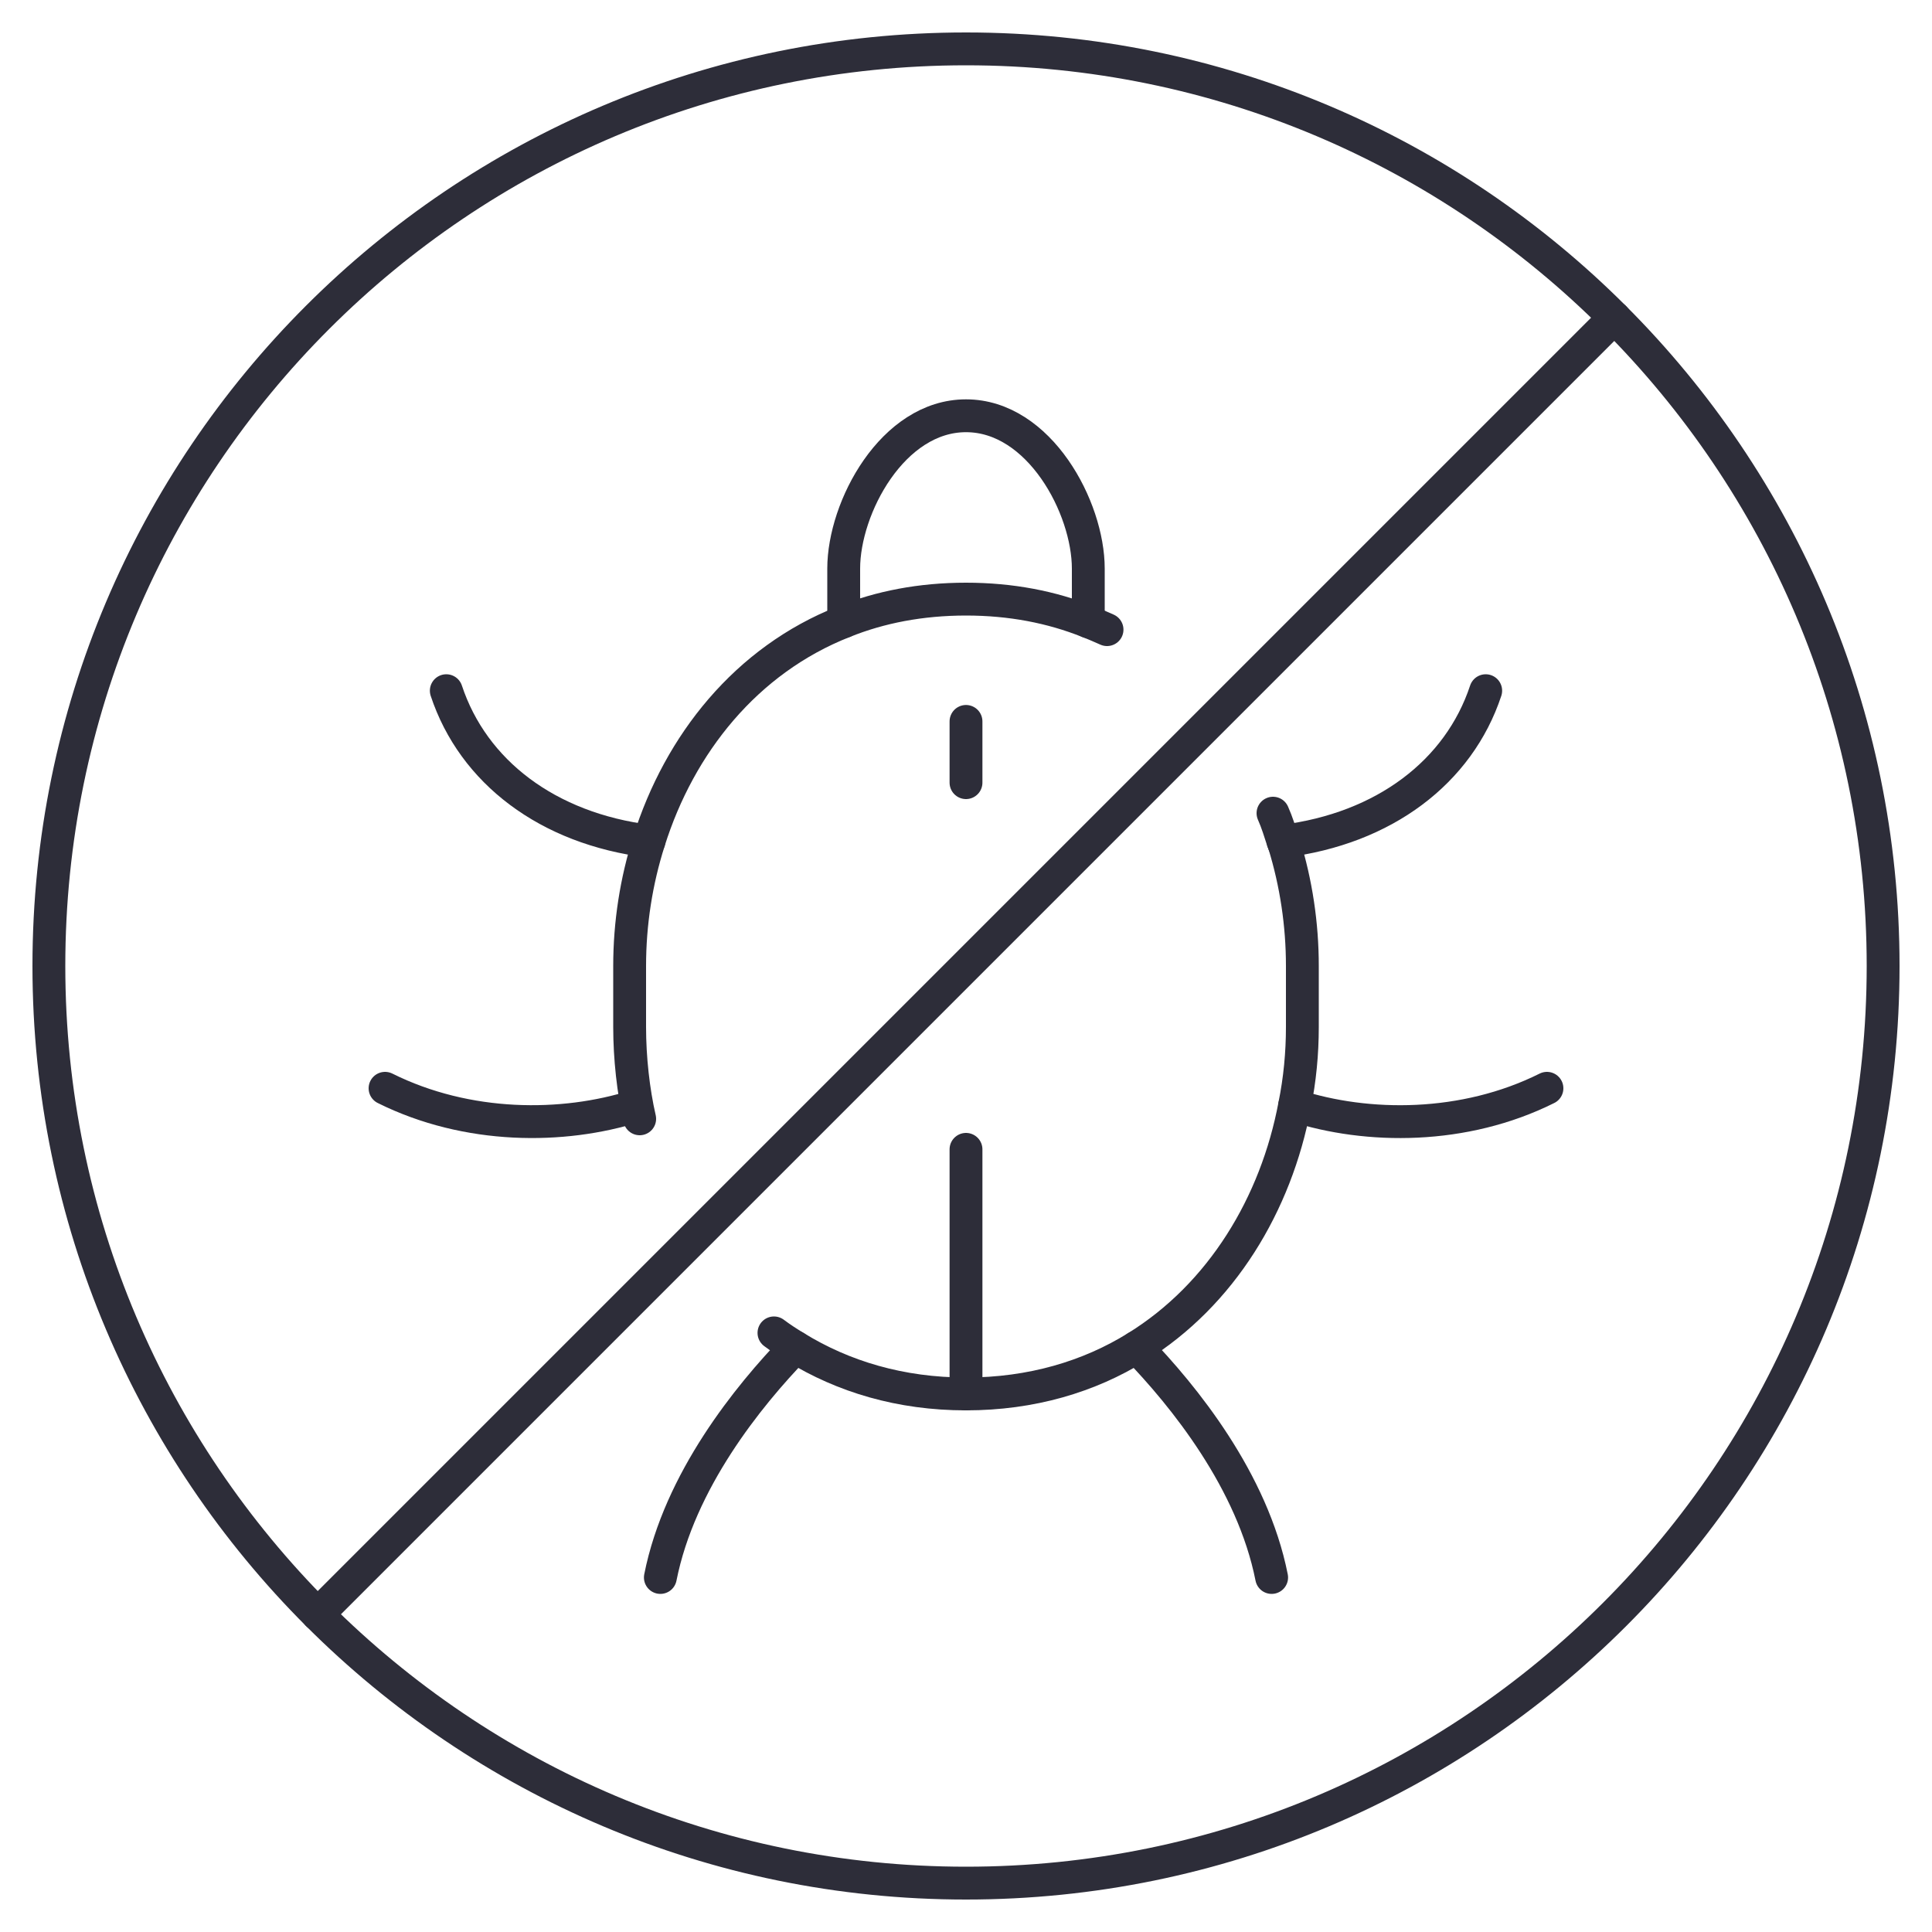 <?xml version="1.0" encoding="UTF-8"?><svg id="Layer_1" xmlns="http://www.w3.org/2000/svg" viewBox="0 0 100 100"><defs><style>.cls-1{fill:none;stroke:#2d2d39;stroke-linecap:round;stroke-linejoin:round;stroke-width:1.7px;}</style></defs><path class="cls-1" d="M16.44,83.56c8.59,8.59,20.46,13.91,33.56,13.91,26.22,0,47.47-21.25,47.47-47.47,0-13.1-5.32-24.97-13.91-33.56C74.97,7.84,63.1,2.53,50,2.53,23.78,2.53,2.53,23.78,2.53,50c0,13.1,5.32,24.97,13.91,33.56Z"/><polyline class="cls-1" points="83.56 16.44 63.01 36.99 36.01 63.99 16.44 83.56"/><path class="cls-1" d="M43.67,32.18v-2.75c0-3.16,2.53-7.91,6.33-7.91s6.33,4.75,6.33,7.91v2.75"/><path class="cls-1" d="M40.06,68.99c.36,.27,.73,.51,1.11,.74,2.47,1.52,5.43,2.42,8.83,2.42s6.38-.9,8.83-2.42c4.4-2.72,7.22-7.41,8.18-12.52,.27-1.33,.4-2.69,.4-4.05v-3.16c0-2.15-.32-4.29-.95-6.33"/><path class="cls-1" d="M57.3,32.59c-.32-.14-.63-.28-.97-.41-1.9-.76-4-1.17-6.33-1.17s-4.45,.41-6.33,1.17c-5.05,1.99-8.5,6.33-10.08,11.36-.66,2.07-1,4.26-1,6.46v3.16c0,1.6,.19,3.32,.52,4.75"/><path class="cls-1" d="M65.89,42.09c.21,.47,.36,.97,.52,1.46,.02,.05,.03,.08,.05,.13"/><line class="cls-1" x1="50" y1="37.34" x2="50" y2="40.51"/><line class="cls-1" x1="50" y1="59.49" x2="50" y2="72.15"/><path class="cls-1" d="M58.83,69.73c2.45,2.53,6,6.92,6.99,11.92"/><path class="cls-1" d="M41.17,69.73c-2.45,2.53-6,6.92-6.99,11.92"/><path class="cls-1" d="M67.01,57.22c3.77,1.22,8.77,1.25,13.06-.89"/><path class="cls-1" d="M32.89,57.25c-3.75,1.19-8.7,1.2-12.96-.92"/><path class="cls-1" d="M66.41,43.54c5.24-.65,9.1-3.59,10.49-7.79"/><path class="cls-1" d="M33.59,43.54c-5.24-.65-9.1-3.59-10.49-7.79"/></svg>
